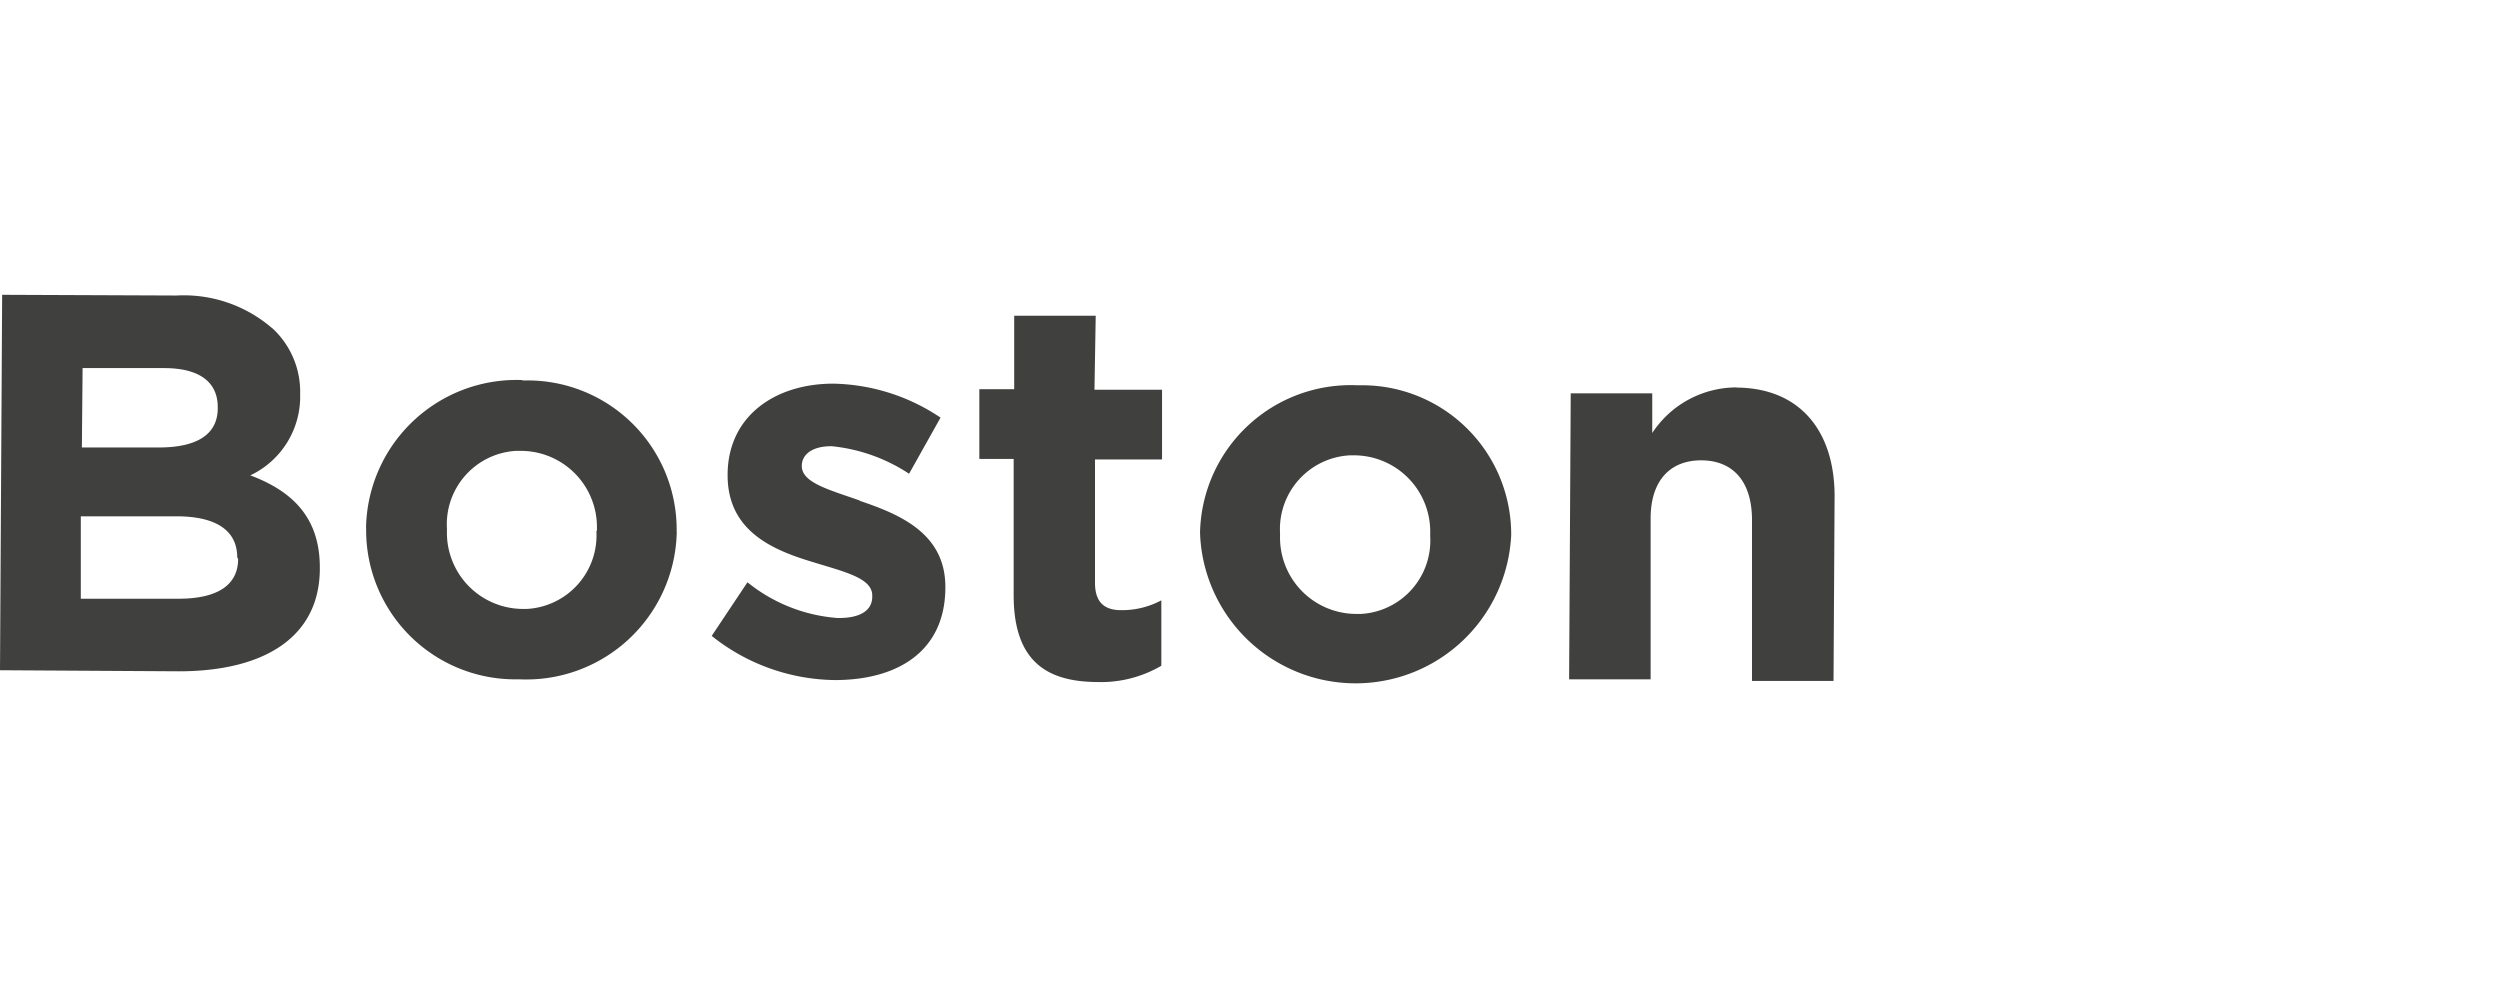 <svg id="Ebene_1" data-name="Ebene 1" xmlns="http://www.w3.org/2000/svg" viewBox="0 0 139.84 54.98"><defs><style>.cls-1{fill:#40403e;}.cls-2{fill:none;}</style></defs><path class="cls-1" d="M14,26.59a4.87,4.87,0,0,0,2.79-4.51V22a4.83,4.83,0,0,0-1.44-3.53,7.56,7.56,0,0,0-5.48-1.94L.12,16.49,0,37.49l10,.06c4.74,0,7.87-1.88,7.89-5.72v-.06C17.9,29,16.41,27.49,14,26.59Zm-9.38-6H9.18c2,0,3,.8,3,2.18v.06c0,1.56-1.3,2.21-3.34,2.2H4.58Zm8.7,10.67c0,1.54-1.27,2.23-3.32,2.23H4.52V28.88H9.86c2.37,0,3.41.89,3.41,2.3Zm15.92-10a8.42,8.42,0,0,0-8.76,8.08,1.93,1.93,0,0,0,0,.24v.06A8.34,8.34,0,0,0,28.81,38h.28a8.42,8.42,0,0,0,8.76-8.08,1.93,1.93,0,0,0,0-.24v-.06a8.34,8.34,0,0,0-8.35-8.34h-.29Zm4.12,8.45a4.12,4.12,0,0,1-3.87,4.35h-.32A4.26,4.26,0,0,1,25,29.71v-.15a4.11,4.11,0,0,1,3.86-4.34h.33a4.26,4.26,0,0,1,4.2,4.32v.14ZM48.1,28c-1.73-.61-3.26-1-3.25-1.94v0c0-.63.57-1.11,1.68-1.1a9.57,9.57,0,0,1,4.32,1.54l1.76-3.14a11.1,11.1,0,0,0-6-1.9c-3.24,0-5.89,1.8-5.91,5.07v.06c0,3.12,2.53,4.18,4.77,4.85,1.77.55,3.33.89,3.32,1.88v.06c0,.72-.6,1.2-1.92,1.19a9.08,9.08,0,0,1-5.06-2l-2,3a11.23,11.23,0,0,0,6.89,2.47c3.48,0,6.16-1.58,6.18-5.15v-.06c0-3-2.55-4.06-4.8-4.82ZM61.29,17.66H56.73v4.11H54.78v3.9H56.7v7.62c0,3.72,1.87,4.84,4.66,4.86a6.69,6.69,0,0,0,3.6-.91V33.58a4.65,4.65,0,0,1-2.25.55c-1,0-1.47-.51-1.46-1.56V25.7H65v-3.9H61.22ZM75.9,21.55a8.43,8.43,0,0,0-8.77,8.09,1.77,1.77,0,0,0,0,.23v.06a8.71,8.71,0,0,0,17.4,0v-.06a8.34,8.34,0,0,0-8.38-8.32ZM80,30a4.11,4.11,0,0,1-3.86,4.34h-.33A4.27,4.27,0,0,1,71.6,30v-.19a4.13,4.13,0,0,1,3.9-4.34h.32A4.27,4.27,0,0,1,80,29.85V30Zm17.14-8.33a5.65,5.65,0,0,0-4.72,2.55V22H87.86L87.77,38h4.56V29c0-2.16,1.13-3.27,2.87-3.25S98,26.93,98,29.09v9h4.56l.06-10.41C102.59,24,100.59,21.7,97.14,21.68Z"/><rect class="cls-2" width="139.84" height="54.98"/></svg>